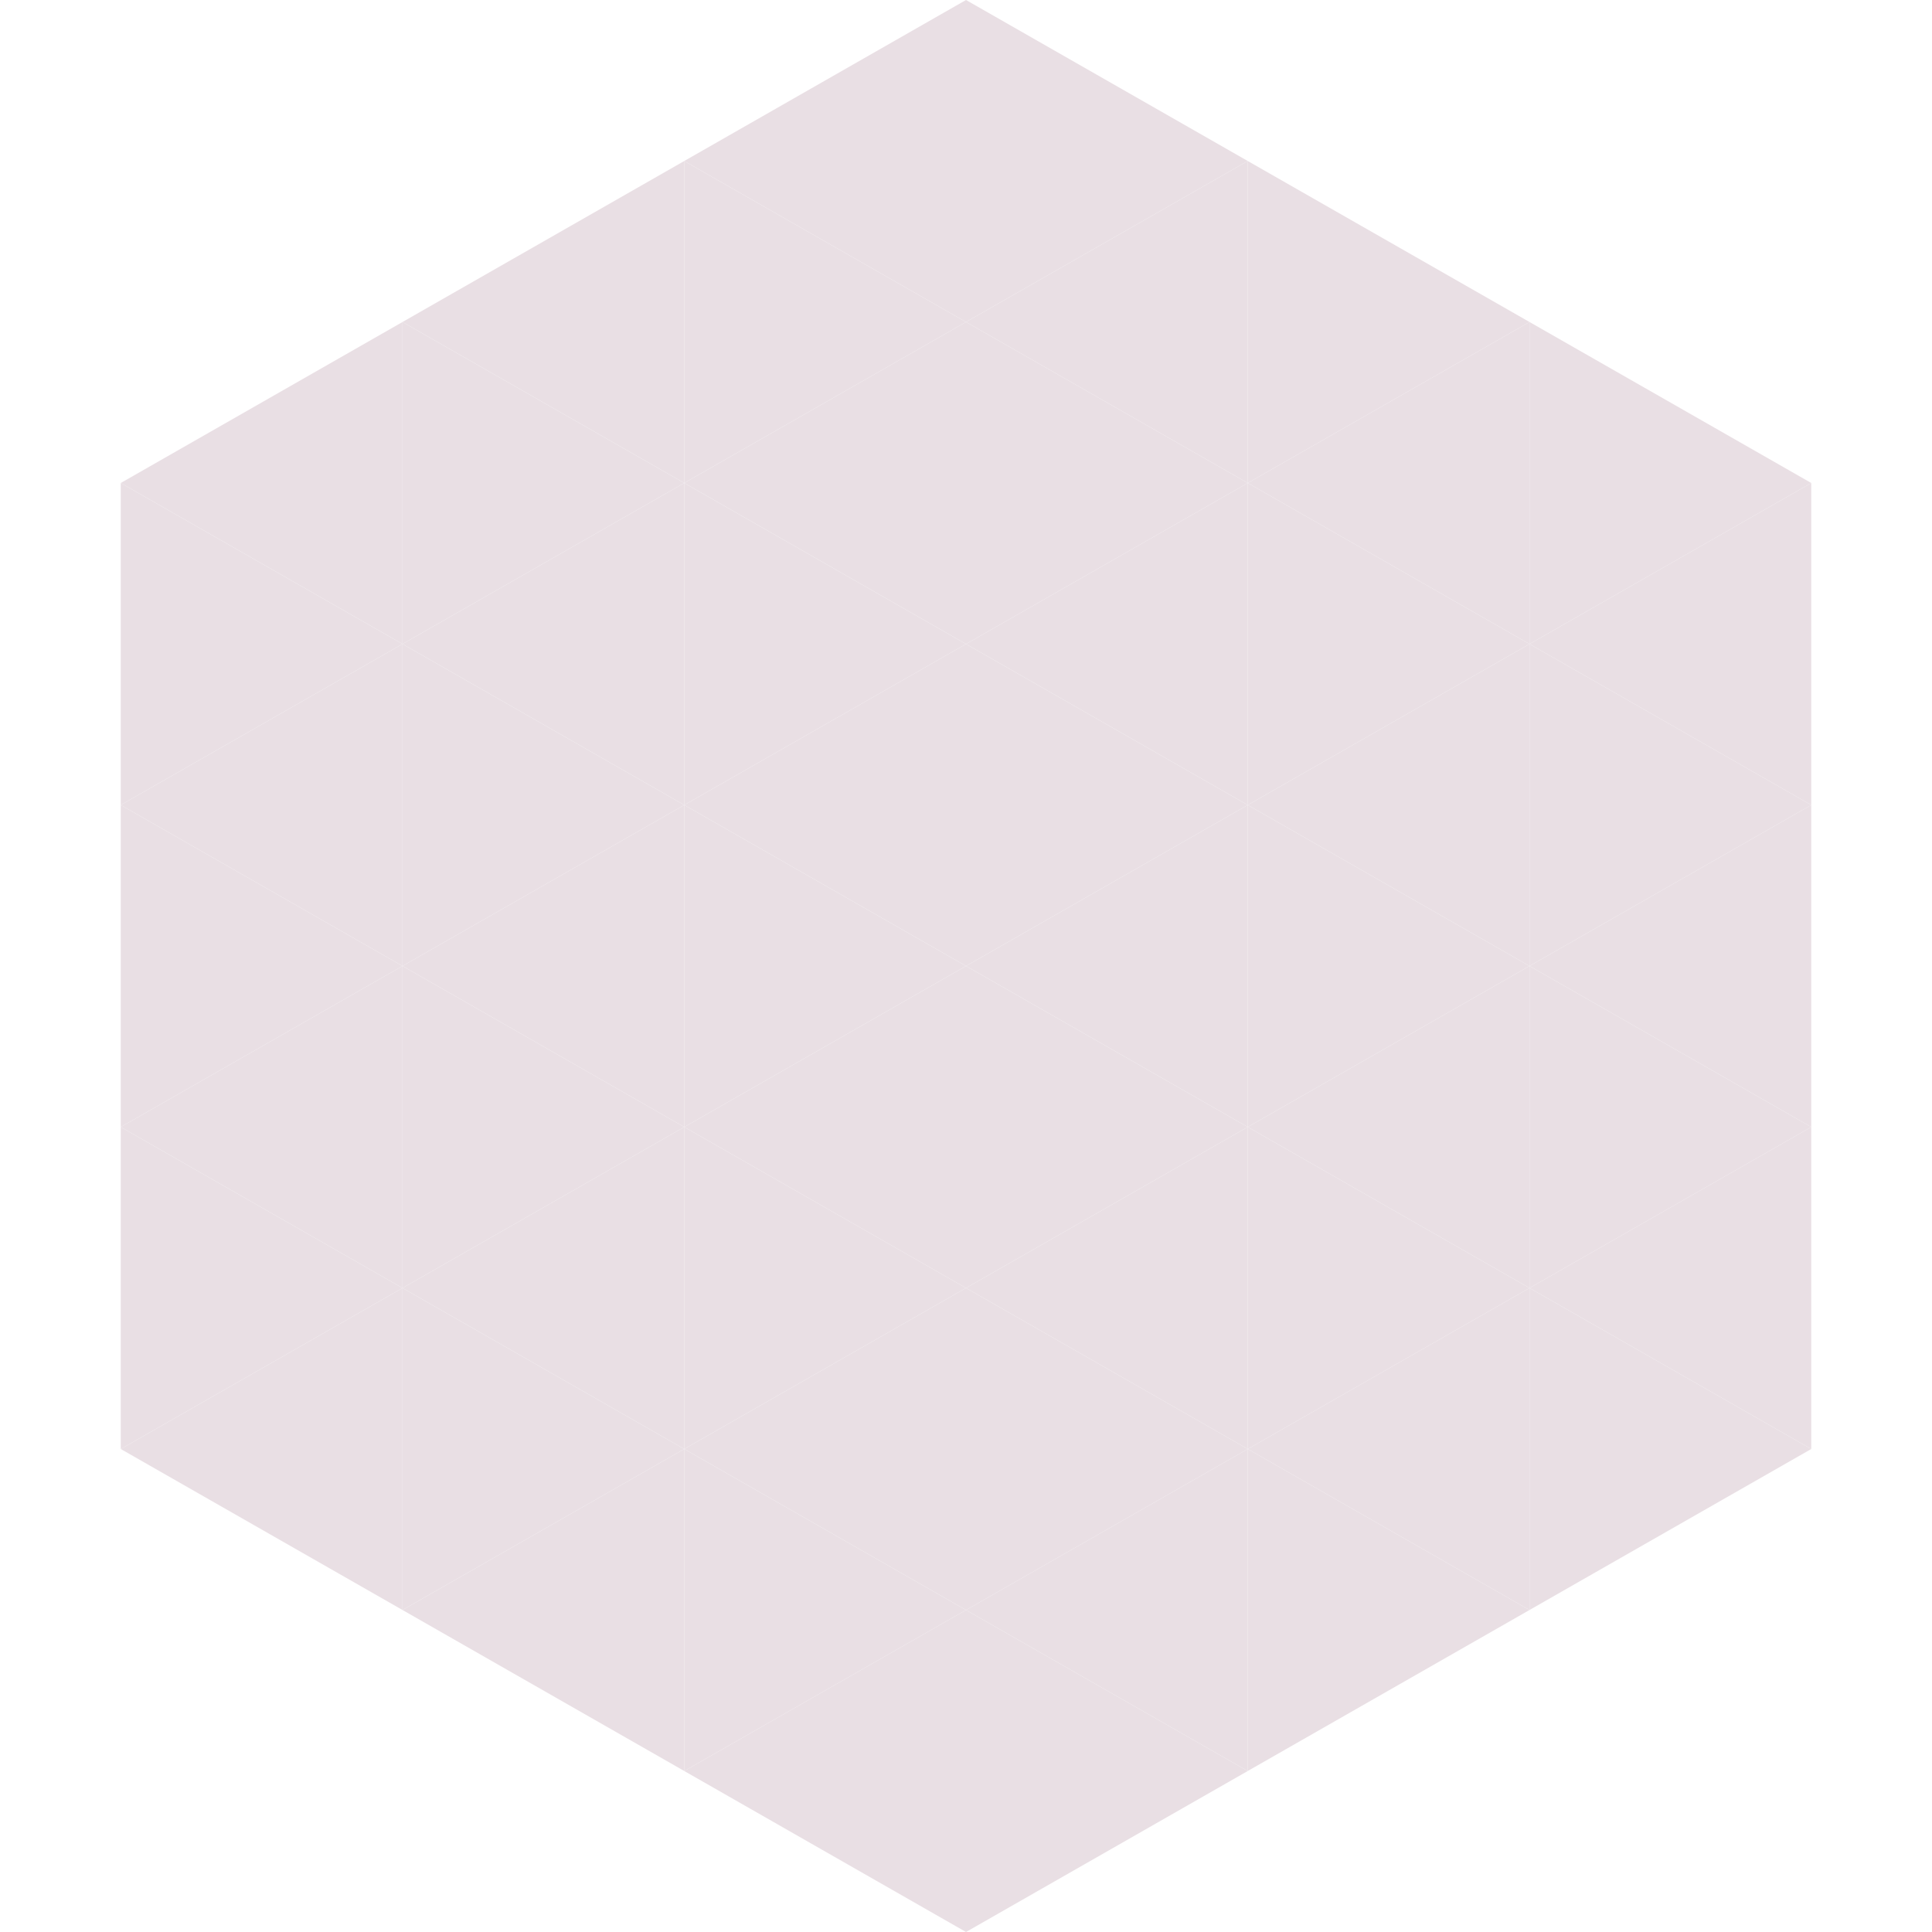 <?xml version="1.0"?>
<!-- Generated by SVGo -->
<svg width="240" height="240"
     xmlns="http://www.w3.org/2000/svg"
     xmlns:xlink="http://www.w3.org/1999/xlink">
<polygon points="50,40 15,60 50,80" style="fill:rgb(233,223,228)" />
<polygon points="190,40 225,60 190,80" style="fill:rgb(233,223,228)" />
<polygon points="15,60 50,80 15,100" style="fill:rgb(233,223,228)" />
<polygon points="225,60 190,80 225,100" style="fill:rgb(233,223,228)" />
<polygon points="50,80 15,100 50,120" style="fill:rgb(233,223,228)" />
<polygon points="190,80 225,100 190,120" style="fill:rgb(233,223,228)" />
<polygon points="15,100 50,120 15,140" style="fill:rgb(233,223,228)" />
<polygon points="225,100 190,120 225,140" style="fill:rgb(233,223,228)" />
<polygon points="50,120 15,140 50,160" style="fill:rgb(233,223,228)" />
<polygon points="190,120 225,140 190,160" style="fill:rgb(233,223,228)" />
<polygon points="15,140 50,160 15,180" style="fill:rgb(233,223,228)" />
<polygon points="225,140 190,160 225,180" style="fill:rgb(233,223,228)" />
<polygon points="50,160 15,180 50,200" style="fill:rgb(233,223,228)" />
<polygon points="190,160 225,180 190,200" style="fill:rgb(233,223,228)" />
<polygon points="15,180 50,200 15,220" style="fill:rgb(255,255,255); fill-opacity:0" />
<polygon points="225,180 190,200 225,220" style="fill:rgb(255,255,255); fill-opacity:0" />
<polygon points="50,0 85,20 50,40" style="fill:rgb(255,255,255); fill-opacity:0" />
<polygon points="190,0 155,20 190,40" style="fill:rgb(255,255,255); fill-opacity:0" />
<polygon points="85,20 50,40 85,60" style="fill:rgb(233,223,228)" />
<polygon points="155,20 190,40 155,60" style="fill:rgb(233,223,228)" />
<polygon points="50,40 85,60 50,80" style="fill:rgb(233,223,228)" />
<polygon points="190,40 155,60 190,80" style="fill:rgb(233,223,228)" />
<polygon points="85,60 50,80 85,100" style="fill:rgb(233,223,228)" />
<polygon points="155,60 190,80 155,100" style="fill:rgb(233,223,228)" />
<polygon points="50,80 85,100 50,120" style="fill:rgb(233,223,228)" />
<polygon points="190,80 155,100 190,120" style="fill:rgb(233,223,228)" />
<polygon points="85,100 50,120 85,140" style="fill:rgb(233,223,228)" />
<polygon points="155,100 190,120 155,140" style="fill:rgb(233,223,228)" />
<polygon points="50,120 85,140 50,160" style="fill:rgb(233,223,228)" />
<polygon points="190,120 155,140 190,160" style="fill:rgb(233,223,228)" />
<polygon points="85,140 50,160 85,180" style="fill:rgb(233,223,228)" />
<polygon points="155,140 190,160 155,180" style="fill:rgb(233,223,228)" />
<polygon points="50,160 85,180 50,200" style="fill:rgb(233,223,228)" />
<polygon points="190,160 155,180 190,200" style="fill:rgb(233,223,228)" />
<polygon points="85,180 50,200 85,220" style="fill:rgb(233,223,228)" />
<polygon points="155,180 190,200 155,220" style="fill:rgb(233,223,228)" />
<polygon points="120,0 85,20 120,40" style="fill:rgb(233,223,228)" />
<polygon points="120,0 155,20 120,40" style="fill:rgb(233,223,228)" />
<polygon points="85,20 120,40 85,60" style="fill:rgb(233,223,228)" />
<polygon points="155,20 120,40 155,60" style="fill:rgb(233,223,228)" />
<polygon points="120,40 85,60 120,80" style="fill:rgb(233,223,228)" />
<polygon points="120,40 155,60 120,80" style="fill:rgb(233,223,228)" />
<polygon points="85,60 120,80 85,100" style="fill:rgb(233,223,228)" />
<polygon points="155,60 120,80 155,100" style="fill:rgb(233,223,228)" />
<polygon points="120,80 85,100 120,120" style="fill:rgb(233,223,228)" />
<polygon points="120,80 155,100 120,120" style="fill:rgb(233,223,228)" />
<polygon points="85,100 120,120 85,140" style="fill:rgb(233,223,228)" />
<polygon points="155,100 120,120 155,140" style="fill:rgb(233,223,228)" />
<polygon points="120,120 85,140 120,160" style="fill:rgb(233,223,228)" />
<polygon points="120,120 155,140 120,160" style="fill:rgb(233,223,228)" />
<polygon points="85,140 120,160 85,180" style="fill:rgb(233,223,228)" />
<polygon points="155,140 120,160 155,180" style="fill:rgb(233,223,228)" />
<polygon points="120,160 85,180 120,200" style="fill:rgb(233,223,228)" />
<polygon points="120,160 155,180 120,200" style="fill:rgb(233,223,228)" />
<polygon points="85,180 120,200 85,220" style="fill:rgb(233,223,228)" />
<polygon points="155,180 120,200 155,220" style="fill:rgb(233,223,228)" />
<polygon points="120,200 85,220 120,240" style="fill:rgb(233,223,228)" />
<polygon points="120,200 155,220 120,240" style="fill:rgb(233,223,228)" />
<polygon points="85,220 120,240 85,260" style="fill:rgb(255,255,255); fill-opacity:0" />
<polygon points="155,220 120,240 155,260" style="fill:rgb(255,255,255); fill-opacity:0" />
</svg>
